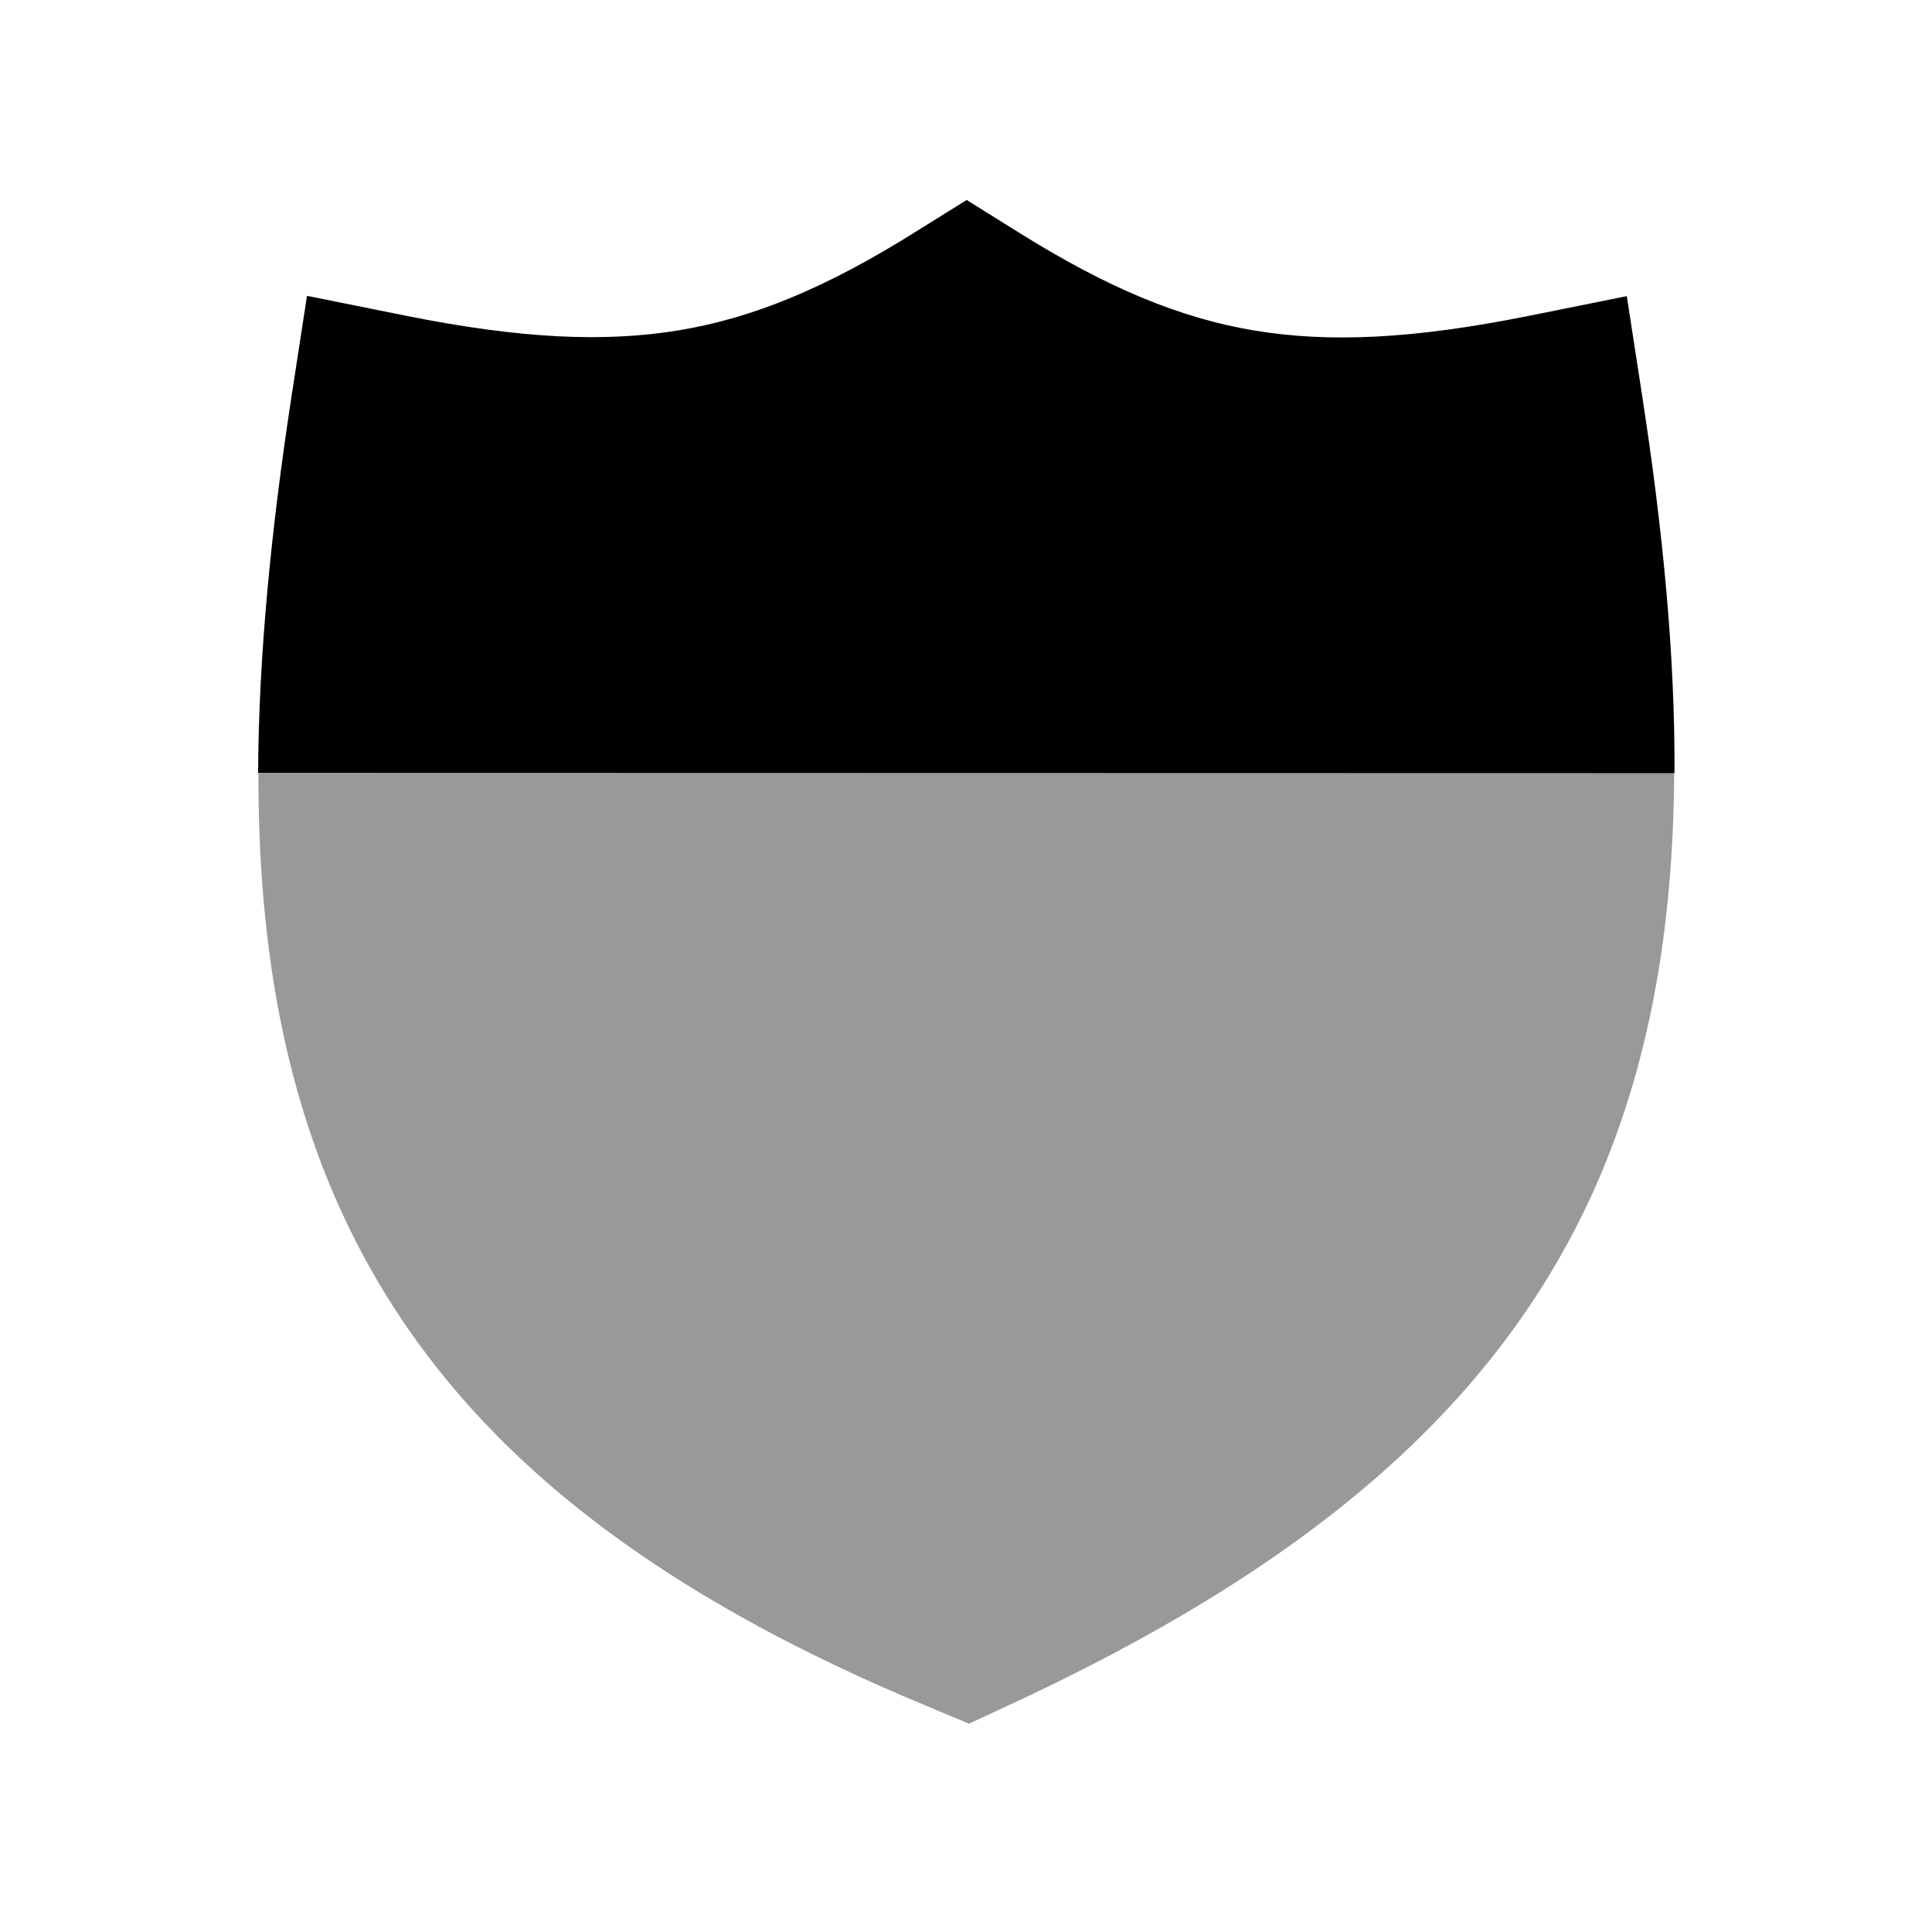 <svg xmlns="http://www.w3.org/2000/svg" viewBox="0 0 640 640"><!--! Font Awesome Pro 7.1.0 by @fontawesome - https://fontawesome.com License - https://fontawesome.com/license (Commercial License) Copyright 2025 Fonticons, Inc. --><path opacity=".4" fill="currentColor" d="M85.5 256L554.6 256C554.3 307.6 546.4 353.4 527.8 394.7C494.8 467.7 431 520.1 333.7 565.1L321 571L308.1 565.6C208 524.2 143.7 471.6 111.2 397.1C92.9 355.2 85.5 308.3 85.6 256z"/><path fill="currentColor" d="M320.3 66.3L337.3 76.9C367 95.5 391 105.4 415.6 109.5C440.4 113.6 468.2 112.3 506.1 104.7L538.9 98.1L544 131.2C550.9 175.9 554.9 217.5 554.7 256.1L85.5 256C85.7 217.1 89.8 175.5 96.6 131.1L101.7 98L134.5 104.6C172.4 112.2 200.2 113.5 225 109.4C249.6 105.3 273.6 95.4 303.3 76.8L320.3 66.2z"/></svg>